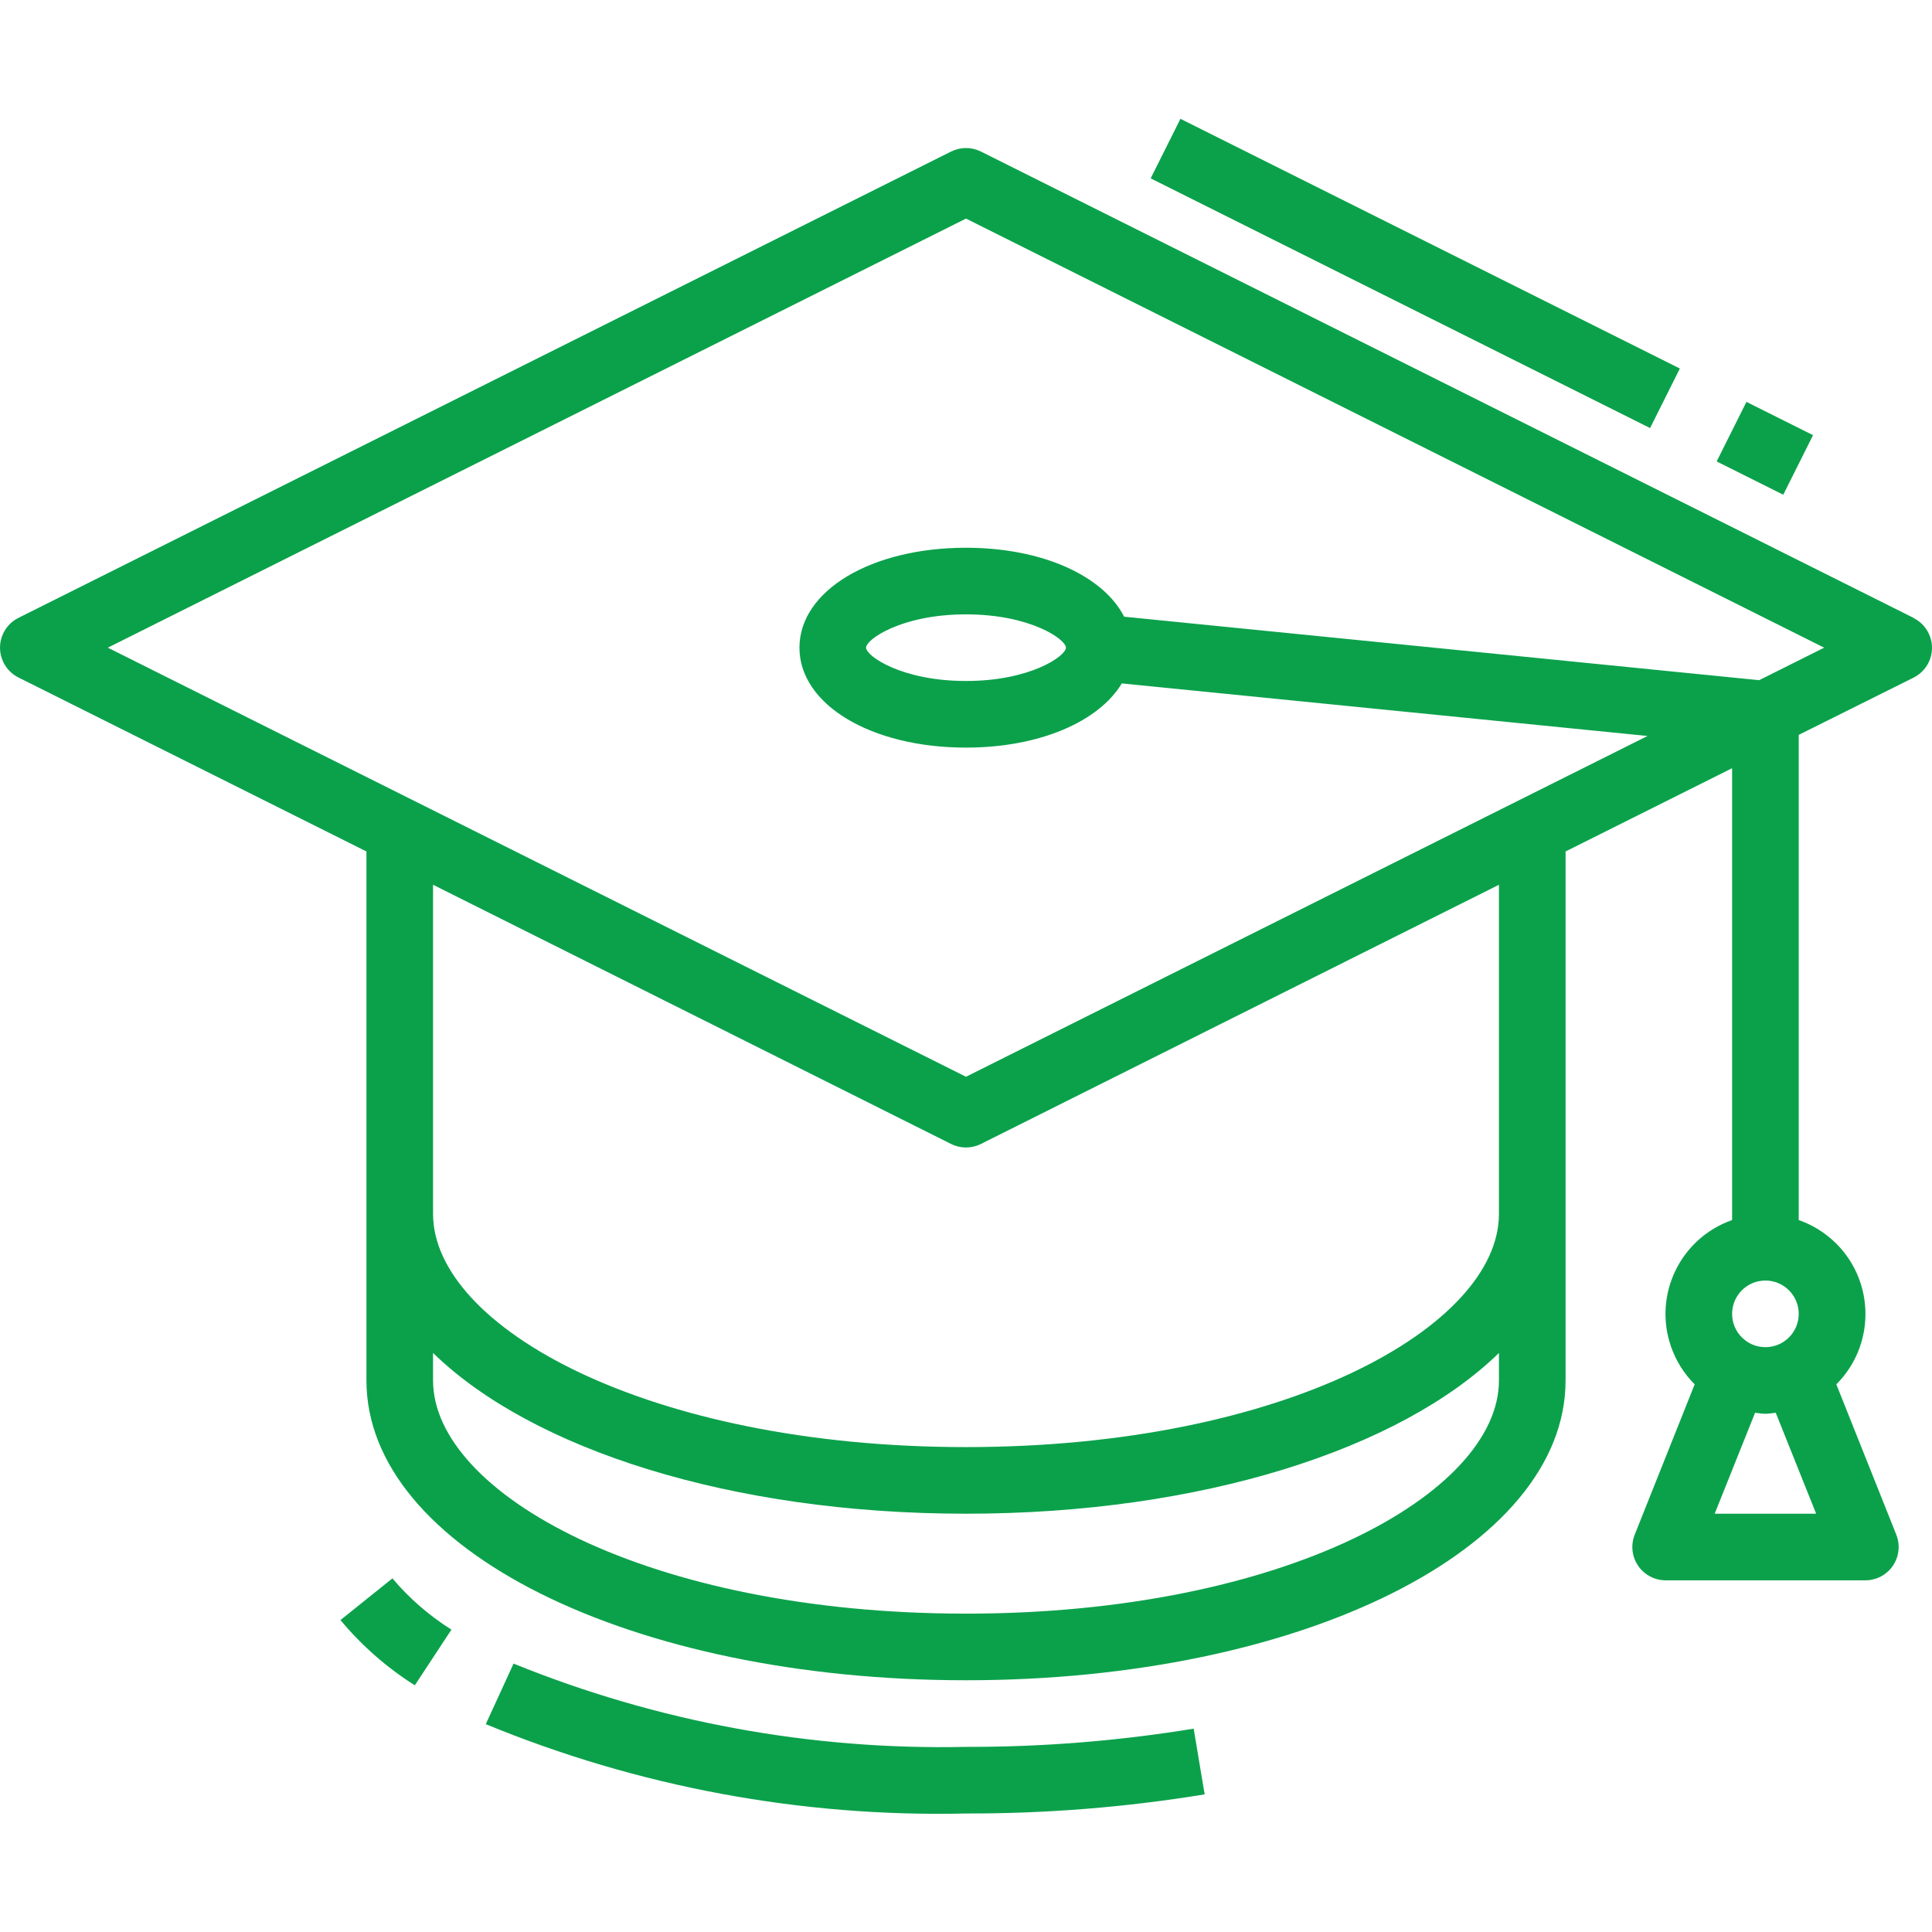 <?xml version="1.0" encoding="iso-8859-1"?>
<!-- Generator: Adobe Illustrator 19.0.0, SVG Export Plug-In . SVG Version: 6.00 Build 0)  -->
<svg version="1.1" id="Capa_1" xmlns="http://www.w3.org/2000/svg" xmlns:xlink="http://www.w3.org/1999/xlink" x="0px" y="0px"
	 viewBox="0 0 464.018 464.018" style="enable-background:new 0 0 464.018 464.018;" xml:space="preserve">
<g>
	<g>
		<path style="fill:#0ba14b;" d="M286.689,415.179c-18.076,2.958-36.364,4.422-54.68,4.376c-37.206,0.811-74.185-5.995-108.664-20l-6.672,14.544
			c36.543,15.068,75.819,22.375,115.336,21.456c19.2,0.046,38.372-1.49,57.32-4.592L286.689,415.179z"/>
	</g>
</g>
<g>
	<g>
		<path style="fill:#0ba14b;" d="M94.249,379.083l-12.48,10.016c5.097,6.124,11.122,11.412,17.856,15.672l8.8-13.376
			C103.091,388.049,98.309,383.896,94.249,379.083z"/>
	</g>
</g>
<g>
	<g>
		<path style="fill:#0ba14b;" d="M463.177,152.027c-0.775-1.555-2.036-2.816-3.591-3.591v-0.04l-224-112c-2.251-1.125-4.901-1.125-7.152,0l-224,112
			c-3.954,1.971-5.562,6.774-3.591,10.729c0.775,1.555,2.036,2.816,3.591,3.591l83.576,41.784v127.056c0,40.376,63.256,72,144,72
			s144-31.624,144-72V204.499l40-20v108.528c-12.456,4.362-19.016,17.996-14.654,30.452c1.187,3.389,3.122,6.466,5.662,9.004
			l-14.4,36.104c-1.639,4.103,0.358,8.758,4.461,10.397c0.933,0.373,1.927,0.566,2.931,0.571h48
			c4.418,0.002,8.001-3.579,8.003-7.997c0-1.018-0.193-2.026-0.571-2.971l-14.4-36.104c9.33-9.334,9.326-24.464-0.008-33.794
			c-2.544-2.542-5.628-4.478-9.024-5.662V176.499l27.576-13.744C463.54,160.784,465.148,155.981,463.177,152.027z M360.009,331.555
			c0,27.048-51.432,56-128,56s-128-28.952-128-56v-6.608c23.704,23.112,71.528,38.608,128,38.608s104.296-15.496,128-38.608V331.555
			z M360.009,291.555c0,27.048-51.432,56-128,56s-128-28.952-128-56v-79.056l124.424,62.256c2.251,1.125,4.901,1.125,7.152,0
			l124.424-62.256V291.555z M424.009,307.555c4.418,0,8,3.582,8,8s-3.582,8-8,8s-8-3.582-8-8S419.591,307.555,424.009,307.555z
			 M436.193,363.555h-24.368l9.704-24.248c0.8,0.08,1.6,0.248,2.48,0.248s1.656-0.168,2.48-0.248L436.193,363.555z M422.505,163.363
			l-152.512-15.248c-5.008-9.784-19.584-16.56-37.984-16.56c-22.808,0-40,10.32-40,24s17.192,24,40,24
			c17.688,0,31.888-6.248,37.424-15.416l126.264,12.624l-163.688,81.848L25.897,155.555L232.009,52.499l206.112,103.056
			L422.505,163.363z M256.009,155.555c0,1.992-8.512,8-24,8c-15.488,0-24-6.008-24-8s8.512-8,24-8
			C247.497,147.555,256.009,153.563,256.009,155.555z"/>
	</g>
</g>
<g>
	<g>
		<rect style="fill:#0ba14b;" x="416.01" y="98.567" transform="matrix(0.447 -0.894 0.894 0.447 138.226 438.677)" width="16" height="17.888"/>
	</g>
</g>
<g>
	<g>
		<rect style="fill:#0ba14b;" x="332.01" y="-1.542" transform="matrix(0.447 -0.894 0.894 0.447 129.331 340.346)" width="16" height="134.168"/>
	</g>
</g>
<g>
</g>
<g>
</g>
<g>
</g>
<g>
</g>
<g>
</g>
<g>
</g>
<g>
</g>
<g>
</g>
<g>
</g>
<g>
</g>
<g>
</g>
<g>
</g>
<g>
</g>
<g>
</g>
<g>
</g>
</svg>
